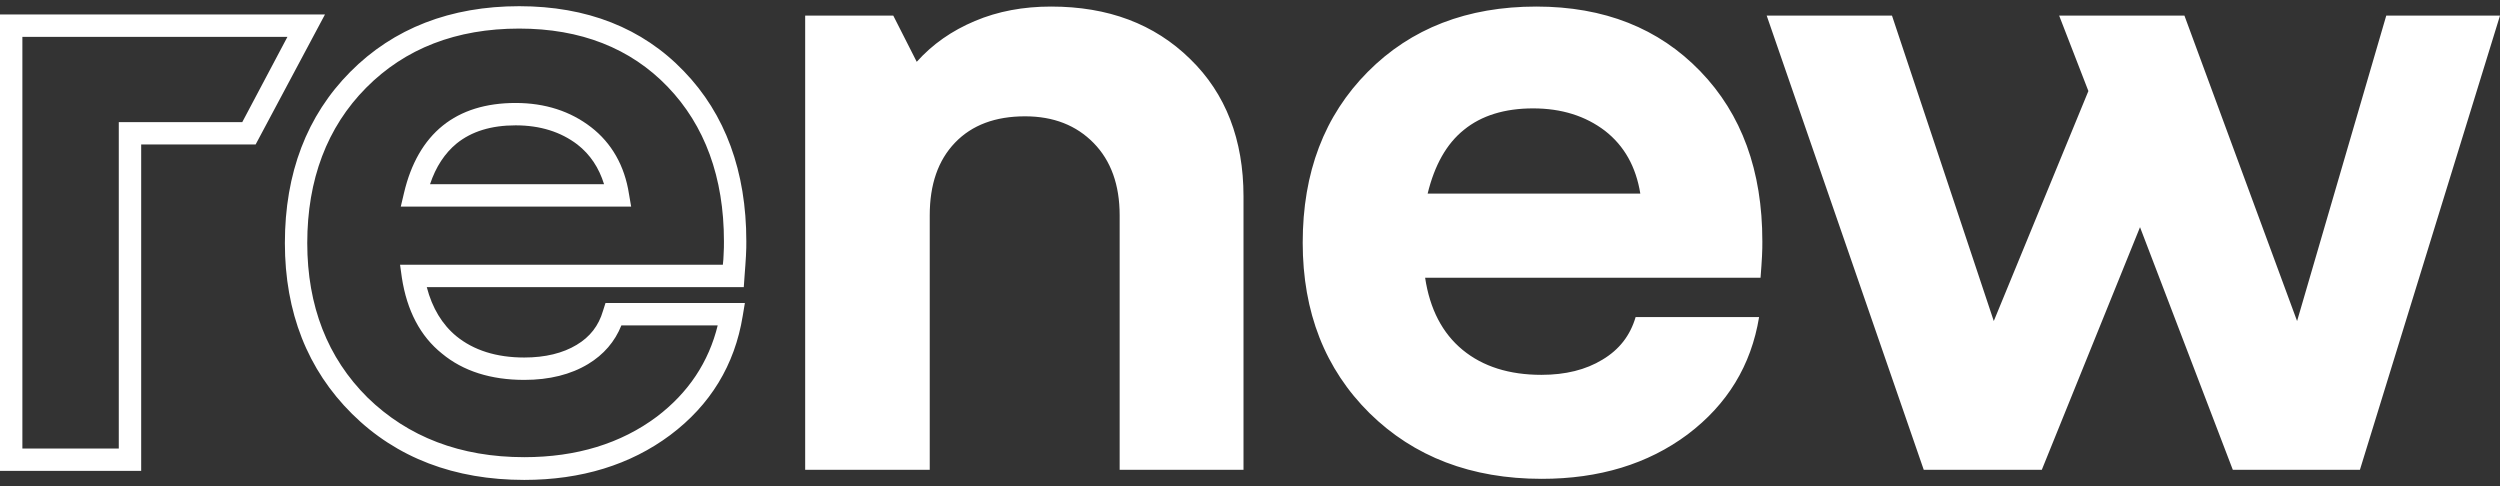 <svg width="144" height="28" viewBox="0 0 144 28" fill="none" xmlns="http://www.w3.org/2000/svg">
<rect x="0" y="0" width="144" height="28" fill="#333333" stroke="none"/>
<path d="M0 0.835V27.123H8.132V8.322H14.724L18.718 0.835H0ZM6.842 7.033V25.834H1.289V2.125H16.555L13.955 7.033H6.842ZM36.229 11.172C35.979 9.549 35.23 8.239 34.045 7.324C32.86 6.409 31.404 5.931 29.698 5.931C27.993 5.931 26.579 6.367 25.497 7.241C24.416 8.114 23.667 9.425 23.272 11.109L23.085 11.899H36.354L36.229 11.172ZM26.308 8.26C27.161 7.574 28.284 7.22 29.698 7.22C31.113 7.22 32.298 7.594 33.255 8.322C34.004 8.905 34.503 9.674 34.794 10.61H24.77C25.102 9.612 25.622 8.821 26.308 8.26Z" fill="white"/>
<path d="M42.884 15.934C42.925 15.456 42.946 15.061 42.967 14.749C42.988 14.416 42.988 14.125 42.988 13.896C42.988 9.882 41.782 6.575 39.39 4.101C36.998 1.605 33.795 0.357 29.907 0.357C25.955 0.357 22.669 1.626 20.173 4.142C17.678 6.659 16.409 9.965 16.409 14C16.409 17.993 17.719 21.3 20.277 23.837C22.835 26.374 26.184 27.643 30.198 27.643C33.484 27.643 36.312 26.77 38.6 25.064C40.908 23.338 42.322 21.029 42.78 18.201L42.905 17.452H34.877L34.731 17.91C34.482 18.763 33.983 19.407 33.213 19.865C32.423 20.343 31.404 20.593 30.198 20.593C28.596 20.593 27.286 20.177 26.288 19.366C25.477 18.7 24.894 17.744 24.582 16.537H42.842L42.884 15.934ZM41.345 18.721C40.825 20.863 39.64 22.631 37.83 24.003C35.771 25.543 33.213 26.333 30.198 26.333C26.517 26.333 23.501 25.168 21.172 22.901C18.863 20.613 17.698 17.619 17.698 14C17.698 10.34 18.842 7.324 21.088 5.057C23.334 2.79 26.288 1.646 29.907 1.646C33.442 1.646 36.312 2.77 38.454 4.995C40.596 7.22 41.699 10.215 41.699 13.896C41.699 14.125 41.699 14.374 41.678 14.686C41.678 14.853 41.657 15.04 41.636 15.248H23.043L23.147 15.996C23.439 17.889 24.208 19.366 25.456 20.364C26.683 21.383 28.284 21.882 30.198 21.882C31.653 21.882 32.88 21.57 33.879 20.967C34.773 20.426 35.418 19.678 35.792 18.742H41.345V18.721ZM59.043 6.7C57.338 6.7 55.986 7.199 55.009 8.218C54.031 9.237 53.553 10.631 53.553 12.399V27.061H46.378V0.898H51.452L52.804 3.56C53.719 2.541 54.822 1.771 56.153 1.21C57.484 0.648 58.939 0.378 60.541 0.378C63.827 0.378 66.489 1.376 68.548 3.393C70.607 5.39 71.626 8.052 71.626 11.317V27.061H64.492V12.399C64.492 10.652 63.993 9.258 62.995 8.239C61.997 7.22 60.686 6.7 59.043 6.7ZM94.212 18.263H101.324C100.867 21.05 99.494 23.296 97.206 25.023C94.919 26.728 92.111 27.581 88.804 27.581C84.749 27.581 81.442 26.312 78.884 23.796C76.326 21.258 75.036 17.993 75.036 13.979C75.036 9.924 76.284 6.659 78.78 4.142C81.276 1.626 84.52 0.378 88.492 0.378C92.402 0.378 95.543 1.626 97.934 4.101C100.326 6.575 101.511 9.841 101.511 13.896C101.511 14.146 101.511 14.437 101.491 14.77C101.47 15.102 101.449 15.518 101.407 15.996H82.087C82.357 17.806 83.085 19.199 84.25 20.156C85.414 21.113 86.933 21.591 88.783 21.591C90.177 21.591 91.341 21.3 92.298 20.718C93.276 20.135 93.9 19.324 94.212 18.263ZM88.305 6.243C86.662 6.243 85.331 6.659 84.333 7.47C83.314 8.281 82.627 9.529 82.232 11.151H94.482C94.232 9.612 93.567 8.406 92.444 7.532C91.321 6.679 89.948 6.243 88.305 6.243ZM135.931 27.061H128.61L123.265 13.085L117.608 27.061H110.808L101.761 0.898H108.978L114.842 18.492L120.291 5.244L118.607 0.898H125.823L132.312 18.492L137.449 0.898H144L135.931 27.061Z" fill="white"/>
</svg>
